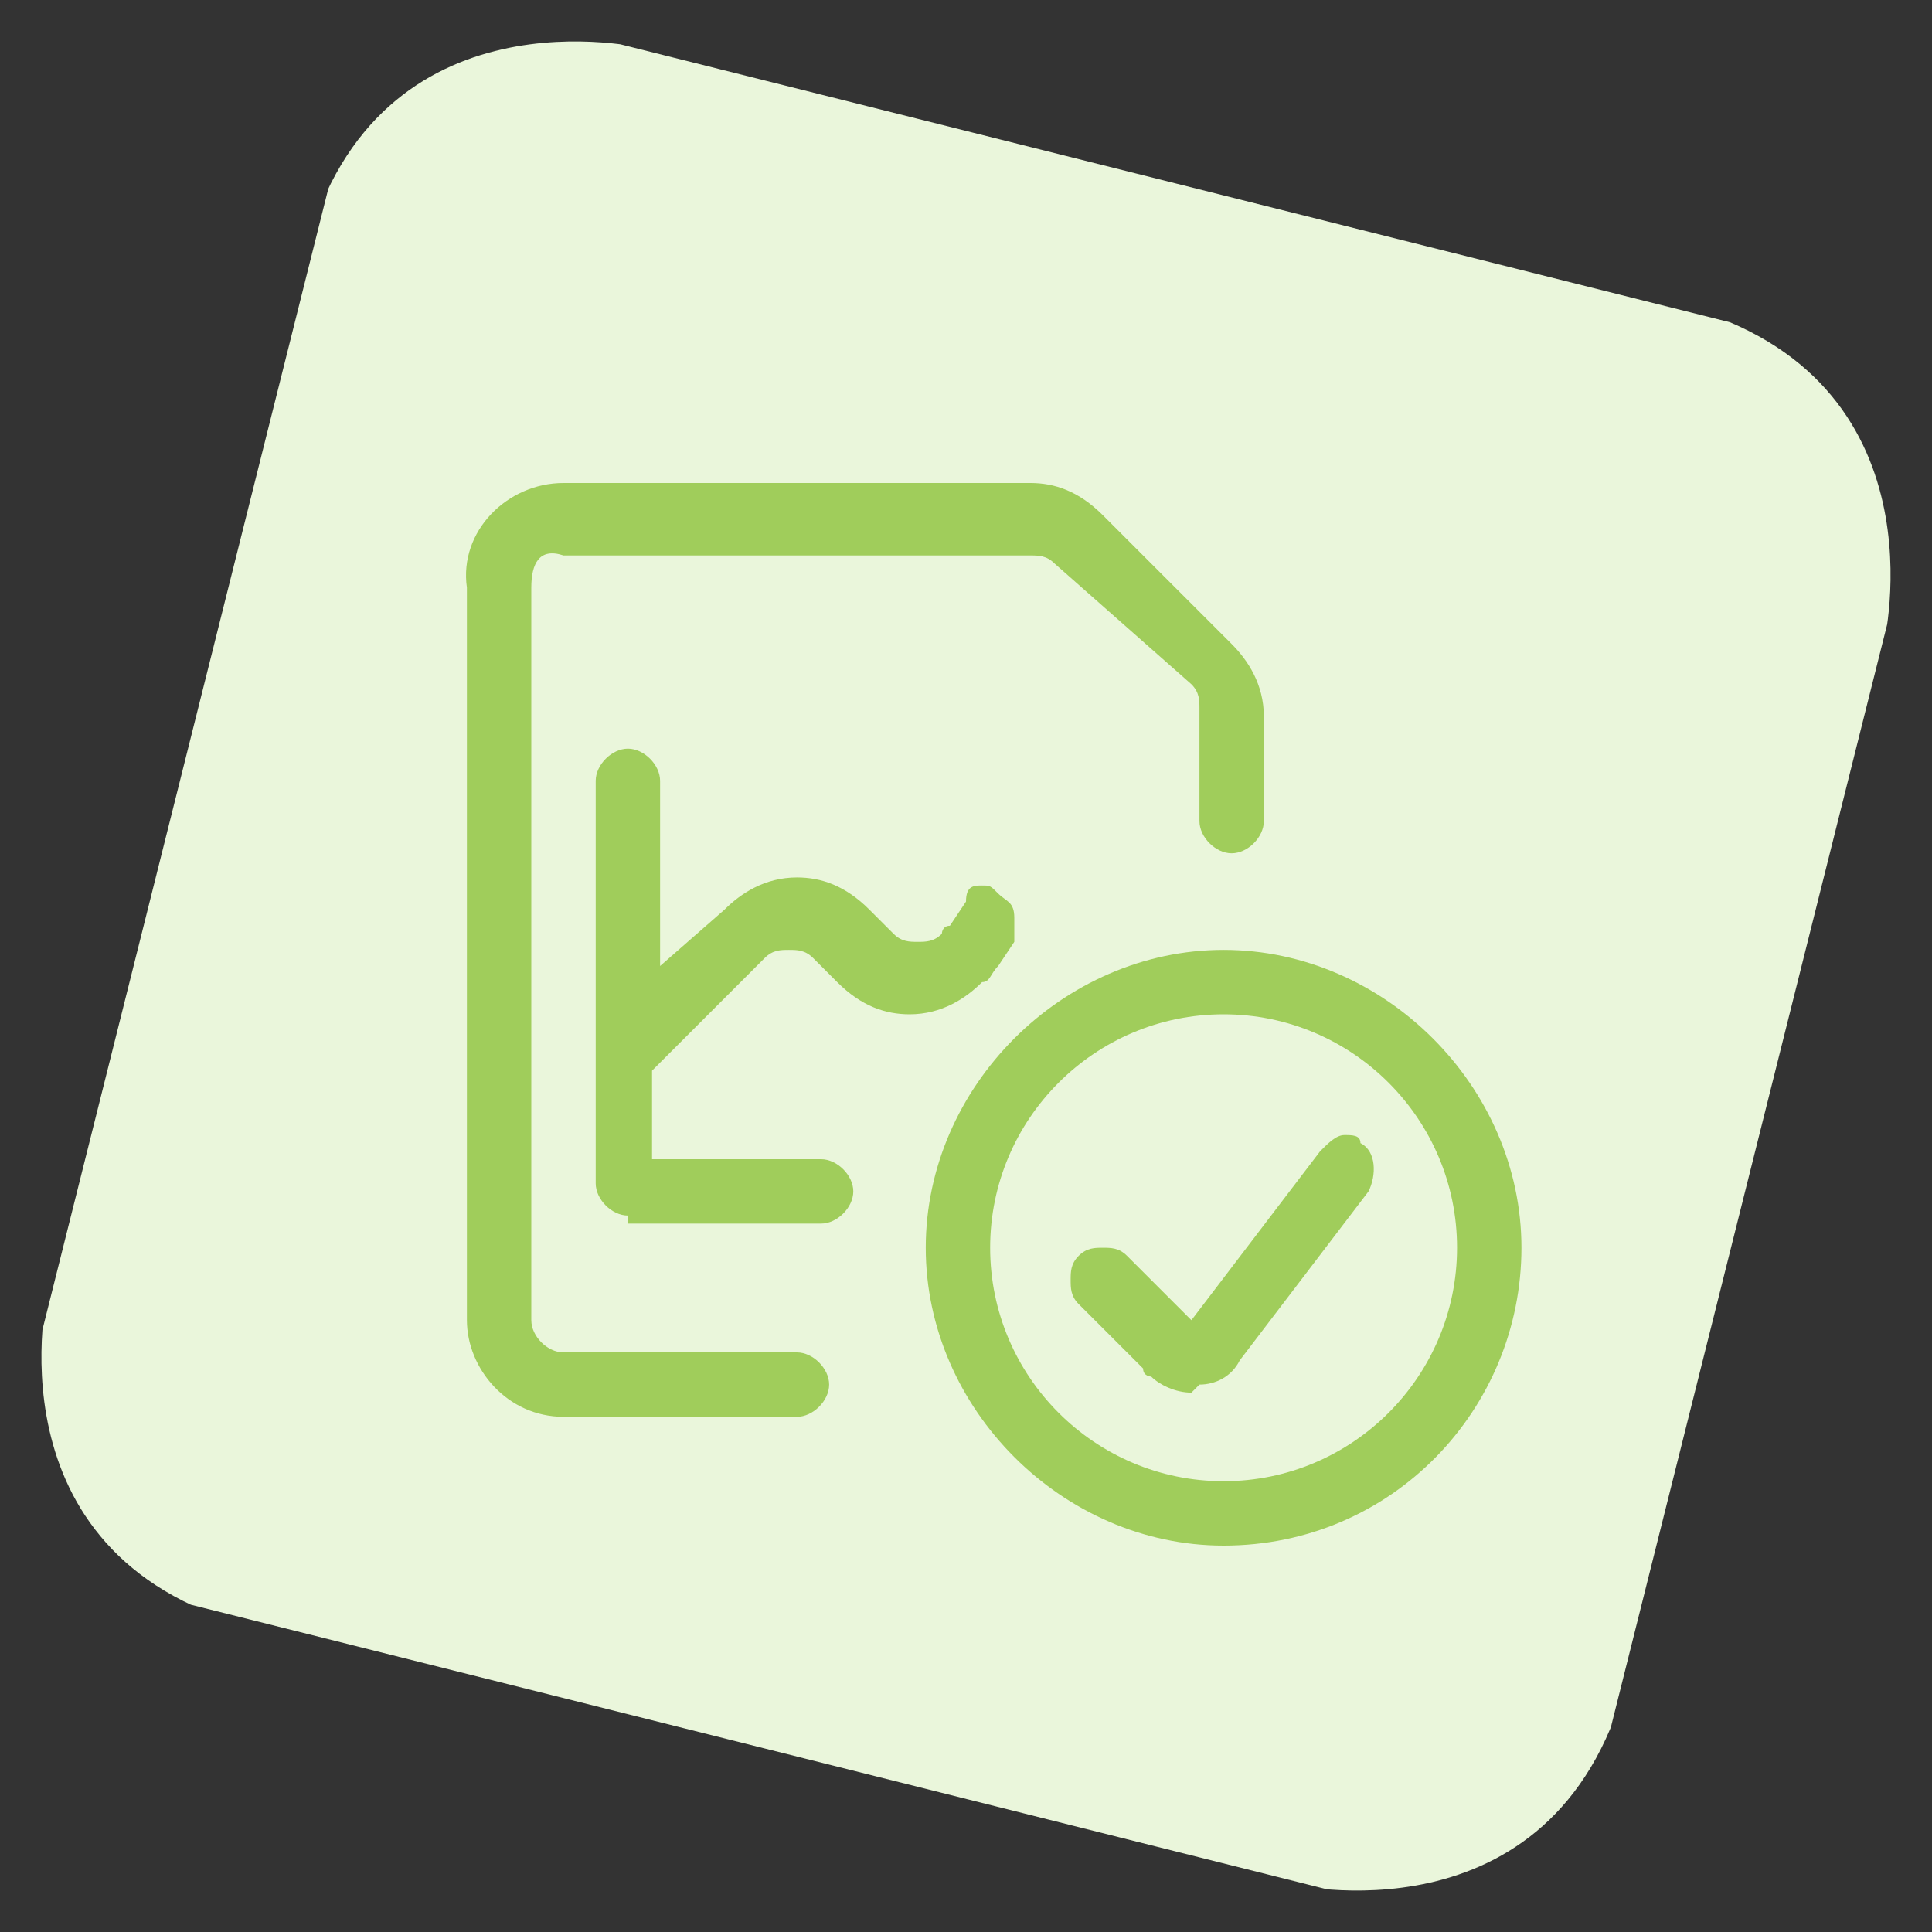 <?xml version="1.0" encoding="utf-8"?>
<!-- Generator: Adobe Illustrator 23.0.3, SVG Export Plug-In . SVG Version: 6.00 Build 0)  -->
<svg version="1.1" id="Layer_1" xmlns="http://www.w3.org/2000/svg" xmlns:xlink="http://www.w3.org/1999/xlink" x="0px" y="0px"
	 viewBox="0 0 24 24" style="enable-background:new 0 0 24 24;" xml:space="preserve">
<rect x="0" y="0" width="24" height="24" fill="#333333" stroke="none"/>
<style type="text/css">
	.st0{clip-path:url(#SVGID_2_);fill:#EAF6DB;}
	.st1{fill:#A0CD5B;}
</style>
<title>data-file-check</title>
<g>
	<g>
		<g>
			<g>
				<defs>
					<rect id="SVGID_1_" x="2" y="2" transform="matrix(0.243 -0.97 0.97 0.243 -2.595 20.752)" width="20.1" height="20.1"/>
				</defs>
				<clipPath id="SVGID_2_">
					<use xlink:href="#SVGID_1_"  style="overflow:visible;"/>
				</clipPath>
				<path class="st0" d="M8,0.6c0,0-3.3-0.8-4.2,2.5L0.6,16c0,0-0.8,3.3,2.5,4.2L16,23.4c0,0,3.3,0.8,4.2-2.5L23.4,8
					c0,0,0.8-3.3-2.5-4.2L8,0.6z"/>
			</g>
		</g>
	</g>
</g>
<g>
	<path class="st1" d="M15.2,19.2c-2,0-3.7-1.7-3.7-3.7s1.7-3.7,3.7-3.7s3.7,1.7,3.7,3.7S17.3,19.2,15.2,19.2z M15.2,12.6
		c-1.6,0-2.9,1.3-2.9,2.9s1.3,2.9,2.9,2.9s2.9-1.3,2.9-2.9S16.8,12.6,15.2,12.6z"/>
	<path class="st1" d="M14.8,17.3c-0.2,0-0.4-0.1-0.5-0.2c0,0-0.1,0-0.1-0.1l-0.8-0.8c-0.1-0.1-0.1-0.2-0.1-0.3c0-0.1,0-0.2,0.1-0.3
		c0.1-0.1,0.2-0.1,0.3-0.1c0.1,0,0.2,0,0.3,0.1l0.8,0.8l1.6-2.1c0.1-0.1,0.2-0.2,0.3-0.2c0.1,0,0.2,0,0.2,0.1
		c0.2,0.1,0.2,0.4,0.1,0.6l-1.6,2.1c-0.1,0.2-0.3,0.3-0.5,0.3C14.8,17.3,14.8,17.3,14.8,17.3z"/>
	<path class="st1" d="M7.8,15.1c-0.2,0-0.4-0.2-0.4-0.4v-5c0-0.2,0.2-0.4,0.4-0.4s0.4,0.2,0.4,0.4V12L9,11.3
		c0.2-0.2,0.5-0.4,0.9-0.4c0.3,0,0.6,0.1,0.9,0.4l0.3,0.3c0.1,0.1,0.2,0.1,0.3,0.1s0.2,0,0.3-0.1c0,0,0-0.1,0.1-0.1l0.2-0.3
		C12,11,12.1,11,12.2,11c0.1,0,0.1,0,0.2,0.1c0.1,0.1,0.2,0.1,0.2,0.3s0,0.2,0,0.3l-0.2,0.3c-0.1,0.1-0.1,0.2-0.2,0.2
		c-0.2,0.2-0.5,0.4-0.9,0.4l0,0c-0.3,0-0.6-0.1-0.9-0.4l-0.3-0.3c-0.1-0.1-0.2-0.1-0.3-0.1s-0.2,0-0.3,0.1l-1.4,1.4v1.1h2.1
		c0.2,0,0.4,0.2,0.4,0.4c0,0.2-0.2,0.4-0.4,0.4H7.8z"/>
	<path class="st1" d="M7,17.6c-0.7,0-1.2-0.6-1.2-1.2V7.3C5.7,6.6,6.3,6,7,6h5.8c0.3,0,0.6,0.1,0.9,0.4L15.3,8
		c0.2,0.2,0.4,0.5,0.4,0.9v1.3c0,0.2-0.2,0.4-0.4,0.4s-0.4-0.2-0.4-0.4V8.8c0-0.1,0-0.2-0.1-0.3L13.1,7c-0.1-0.1-0.2-0.1-0.3-0.1H7
		C6.7,6.8,6.6,7,6.6,7.3v9.1c0,0.2,0.2,0.4,0.4,0.4h2.9c0.2,0,0.4,0.2,0.4,0.4c0,0.2-0.2,0.4-0.4,0.4H7z"/>
</g>
</svg>

